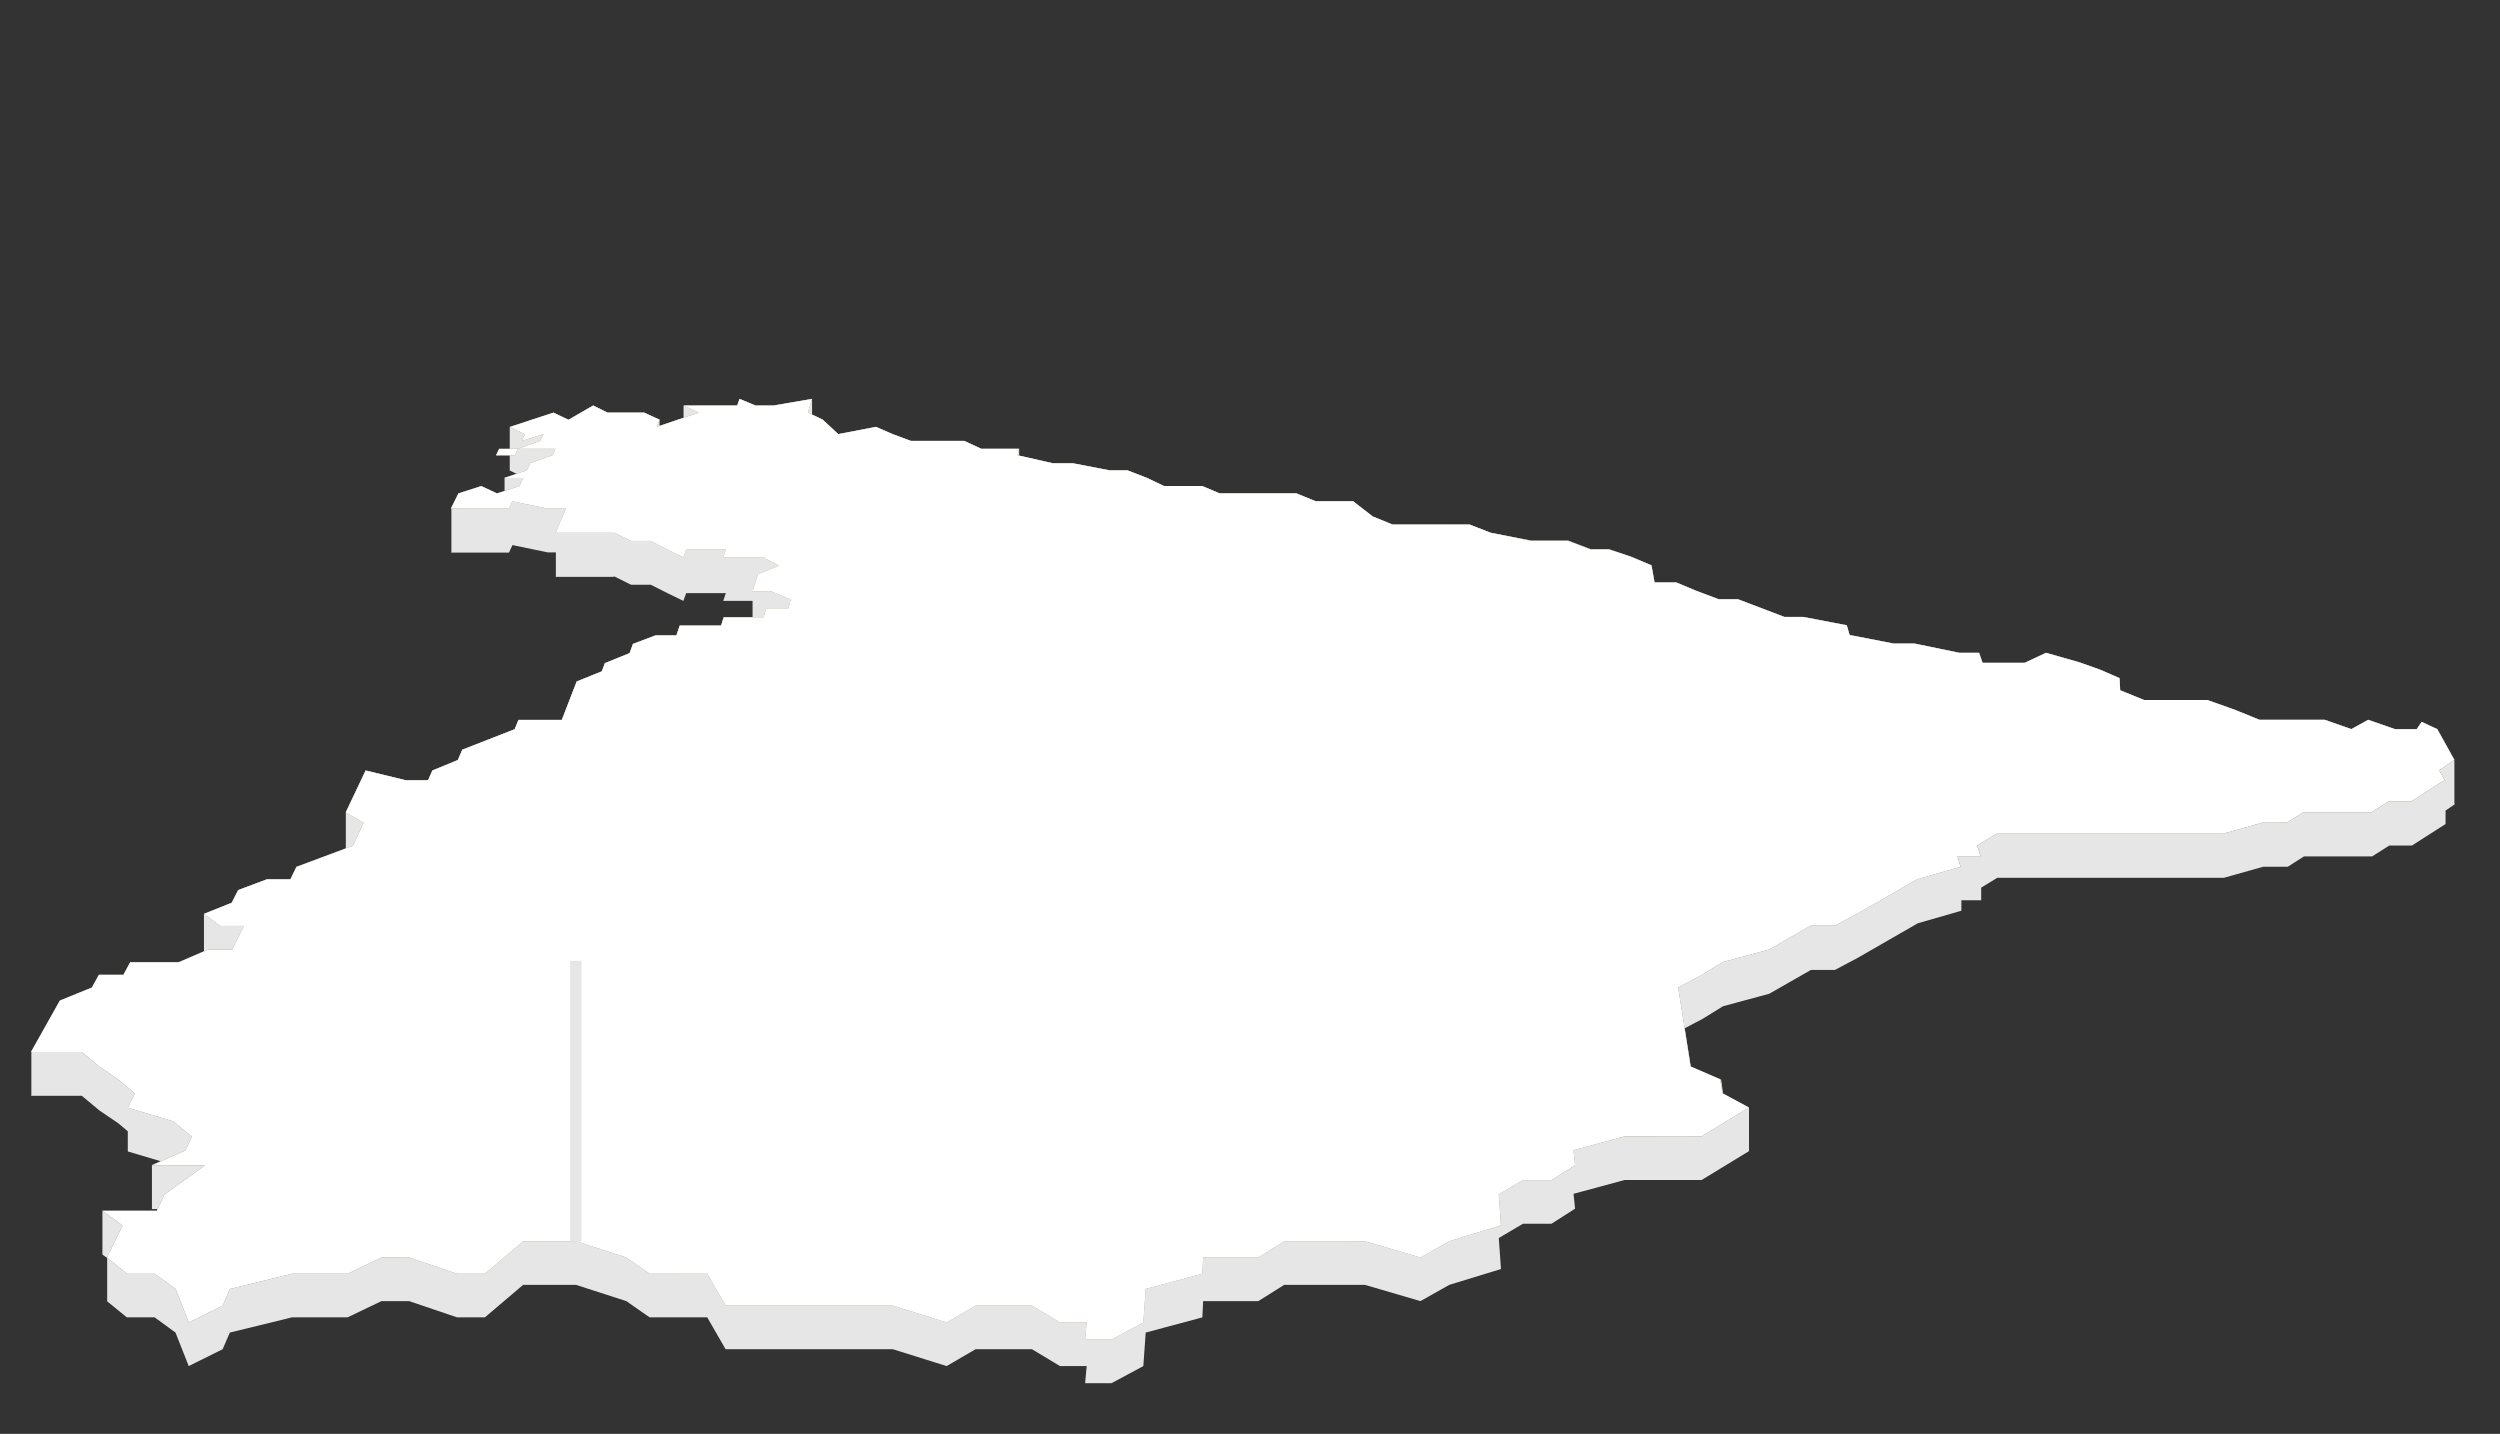 <svg id="Capa_1" data-name="Capa 1" xmlns="http://www.w3.org/2000/svg" xmlns:xlink="http://www.w3.org/1999/xlink" viewBox="0 0 877 503"><rect x="0" y="0" width="877" height="503" fill="#333333" stroke="none"/><defs><style>.cls-1{fill:#e6e6e6;}.cls-2{fill:url(#Degradado_sin_nombre);}.cls-3{fill:#fff;}.cls-4{fill:none;stroke:#e6e6e6;stroke-miterlimit:10;stroke-width:4px;}</style><radialGradient id="Degradado_sin_nombre" cx="338.48" cy="202.41" r="274.91" gradientTransform="matrix(1, 0, 0, -1, 0, 501.07)" gradientUnits="userSpaceOnUse"><stop offset="0" stop-color="#b29567"/><stop offset="0.24" stop-color="#ac9063"/><stop offset="0.56" stop-color="#9c8259"/><stop offset="0.91" stop-color="#826c47"/><stop offset="1" stop-color="#7a6542"/></radialGradient></defs><title>mapa-baby</title><path class="cls-1" d="M861,266.56l-2-3.62c-1.35-2.41-2.7-4.79-4-7.17l-5.46-2.54c-.58.85-1.16,1.68-1.74,2.54h-7.66l-9.36-3.26-5.93,3.26-9.29-3.26h-22.9L784,249l-9.69-3.45H752.14c-2.81-1.13-5.6-2.26-8.38-3.41-.07-1.42-.14-2.84-.2-4.25l-6.65-2.9-7.5-2.67L717.75,229c-2.49,1.18-5,2.34-7.5,3.52H695.48c-.4-1.18-.8-2.35-1.21-3.52h-6.92l-15.73-3.24h-7.3l-15.47-3c-.33-1.15-.64-2.28-1-3.42l-15.25-2.92H626l-16.35-6.22h-6.73l-7.72-2.89-7.17-3h-7.61l-.54-3-.54-3-7-2.95-7.92-2.72H558l-7.86-3h-13L523,186.9l-7.5-2.9h-27l-6.94-2.82-6.92-5.37H461.47l-6.72-2.75H427.8l-6.07-2.57H408.32l-6-2.86-6.8-2.63h-6.26l-12.93-2.49h-7l-11.81-2.67v-2.4H344.26l-6-2.78H319.52l-6.4-2.38-5.83-2.54-13.23,2.54-5.46-5.07-3.73-1.79v-5.49q-6.75,1.14-13.53,2.32H265c-1.86-.78-3.71-1.56-5.57-2.32-.27.77-.54,1.54-.82,2.32H239.74l.26.11h-.21v4.2l-2,.66-6.42,2.18v-2.24h-.16l-5.3-2.43H213.08l-5-2.48-8.65,5-5.28-2.49-7.62,2.49-7.6,2.5h-.11v7.73h-3.71c-.36.75-.73,1.5-1.09,2.26h4.8v5.37h.1l2.29,1.11L177,167.64h0v4.57l-1.75.57h-.06l-.84.27-5.5-2.57c-2.65.85-5.3,1.72-8,2.57-.88,1.76-1.75,3.53-2.64,5.32h.14V193.5l-.14.28h.14v.08h20.23v-.08h0c.4-.86.79-1.72,1.19-2.57l12.4,2.57H195v8.27l-.09.2H195v.12h20.22v-.12h.37l5.77,2.87h6.92l5.85,2.95,5.59,2.72c.31-.91.64-1.82,1-2.72h13.9l-.9,2.72H264v5.73H253.89l-.93,2.92H238.45c-.39,1.14-.78,2.27-1.17,3.42H230l-7.95,3c-.4,1.07-.79,2.16-1.19,3.24l-8.67,3.52c-.37,1-.72,1.91-1.08,2.87l-8.8,3.55-1.23,3.16-1.32,3.41c-.44,1.15-.88,2.3-1.33,3.45s-.89,2.32-1.34,3.47H181.88c-.44,1.09-.88,2.17-1.33,3.26L162.16,263c-.51,1.21-1,2.41-1.56,3.62l-8.92,3.66c-.51,1.14-1,2.28-1.51,3.42h-7.85l-14.06-3.42c-1.13,2.37-2.27,4.75-3.39,7.15-.61,1.25-1.19,2.51-1.79,3.77s-1.2,2.53-1.8,3.81l.16.09h-.12v12.53L114,300.36l-10,3.72c-.69,1.45-1.41,2.9-2.11,4.35h-8.2l-10.15,3.8c-.76,1.47-1.5,3-2.26,4.45l-9.73,3.89h0v13.15l-8.83,3.81h-17c-.79,1.47-1.58,2.94-2.39,4.42h-8.6c-.81,1.49-1.65,3-2.47,4.48L21,351l-4.83,8.6q-2.55,4.5-5.11,9.1H11v.17l-.1.17H11v15.12h0c0,.08-.08.16-.13.24H28.7c2.05,1.7,4.1,3.42,6.17,5.15,2.21,1.48,4.4,3,6.62,4.49q1.66,1.41,3.34,2.81v7.07h0l11.56,3.45-3.09,1.36h0v15.34h0v.08h2l-.26.53H35.93v15.47H36l1.6,1.15v15l-.08.15.08.06h0l6.89,5.62h9.76c2.43,1.77,4.86,3.57,7.32,5.34,1.52,3.89,3.09,7.8,4.63,11.75l11.91-5.92c.84-1.95,1.66-3.9,2.51-5.83l21.81-5.34h19.49l11.9-5.7h9.69l16.83,5.7h9.76l13.42-11.4h18.54l17.65,5.7,8.18,5.7H248.1q3.19,5.53,6.43,11.17H313.2l18.88,5.92,10.16-5.92H362c3.28,2,6.55,3.94,9.85,5.92h9.36c-.18,2-.37,4-.55,6h9.26l11.16-6,.42-5.92c.13-1.95.26-3.89.41-5.83l19.88-5.34q.13-2.86.27-5.7h19.37l9.06-5.7h28.32l19.48,5.7,10.11-5.7q9.12-2.78,18.14-5.56c-.26-3.65-.51-7.28-.77-10.88l8.49-5h10l8.27-5.28q-.27-2.62-.54-5.22l17.94-4.85h27l16.62-10.13h0V388.59h-.07l-9-4.84-.71-5.12-.42.06c-3.42-1.48-6.82-3-10.22-4.43-.27-1.73-.54-3.44-.81-5.15-.23-1.47-.47-2.94-.7-4.4s-.41-2.66-.62-4l6.27-3.3,7.18-4.43,16.2-4.37,14.63-8.37h8.42l8-4.24,14.49-8.34,6.6-3.79,14.83-4.26.34-.1v-.05h.09v-3.65H695v-4.42l5.62-3.45h79.47l13.86-3.89h8.6l5.7-3.63h23.91c2-1.27,4-2.55,6-3.8h7.93c2-1.26,3.94-2.51,5.89-3.77s3.9-2.49,5.84-3.73h.08v-4.77l3.33-2.29-.06-.11H861v-15.3h-.13Z"/><path class="cls-2" d="M687.8,304.08c-.37-1.25-.75-2.49-1.12-3.72h8.11c-.4-1.25-.78-2.5-1.16-3.75l6.77-4.15h79.47l13.86-3.89h8.6c1.91-1.21,3.8-2.43,5.7-3.62h23.91c2-1.28,4-2.56,6-3.81h7.93l5.89-3.77c2-1.24,3.9-2.49,5.84-3.73-.63-1.15-1.27-2.28-1.89-3.42,1.77-1.23,3.55-2.43,5.3-3.66l-2-3.62c-1.35-2.41-2.7-4.79-4-7.17l-5.46-2.54c-.58.85-1.16,1.68-1.74,2.54h-7.66l-9.36-3.26-5.93,3.26-9.29-3.26H792.66L784,249l-9.69-3.45H752.14c-2.81-1.13-5.6-2.26-8.38-3.41-.07-1.42-.14-2.84-.2-4.25l-6.65-2.9-7.5-2.67L717.75,229c-2.49,1.18-5,2.34-7.5,3.52H695.48c-.4-1.18-.8-2.35-1.21-3.52h-6.92l-15.73-3.24h-7.3l-15.47-3c-.33-1.15-.64-2.28-1-3.42l-15.25-2.92H626l-16.35-6.22h-6.73l-7.72-2.89-7.17-3h-7.61l-.54-3-.54-3-7-2.95-7.92-2.72H558l-7.86-3h-13L523,186.9l-7.5-2.9h-27l-6.94-2.82-6.92-5.37H461.47l-6.72-2.75H427.8l-6.07-2.57H408.32l-6-2.86-6.8-2.63h-6.26l-12.93-2.49h-7L357,159.71c.13-.76.27-1.51.41-2.26H344.25l-6-2.78H319.52l-6.4-2.38-5.83-2.54-13.23,2.54-5.46-5.07-5.2-2.49c.25-.83.51-1.66.77-2.48s.47-1.55.72-2.32q-6.75,1.14-13.53,2.32H265c-1.86-.78-3.71-1.56-5.57-2.32-.27.77-.54,1.54-.82,2.32H239.74l5.47,2.48-7.39,2.49-7.45,2.53c.35-.84.68-1.68,1-2.53l-5.44-2.49H213.08l-5-2.48-8.65,5-5.28-2.49-7.62,2.49-7.68,2.53,5.27,2.54L183,154.67l7.64-2.38c-.36.79-.73,1.59-1.1,2.38l-7.86,2.78h-6.57c-.36.75-.73,1.5-1.09,2.26h6.59c.35-.76.72-1.51,1.07-2.26h13.13c-.34.75-.69,1.5-1,2.26L186,162.5l-1.2,2.5c-2.63.9-5.28,1.79-7.93,2.68h6.69c-.45,1-.89,1.91-1.33,2.86l-7.93,2.57-5.5-2.57c-2.65.85-5.3,1.72-8,2.57-.88,1.76-1.75,3.53-2.64,5.32h20.39c.4-.86.79-1.72,1.19-2.57l12.4,2.57h6.4c-.41.93-.81,1.86-1.21,2.8l-1.21,2.82-1.23,2.86H215.6l5.77,2.86h6.92l5.85,3,5.59,2.72c.31-.91.64-1.82,1-2.72h13.9l-.9,2.72h14l5.58,2.95-7.42,3-.93,3c-.32,1-.63,2-.95,3h6.59l6.81,2.89-.9,3.09h-7.7c-.32,1-.63,2.09-.94,3.13h-14l-.93,2.92H238.45c-.39,1.14-.78,2.27-1.17,3.42H230l-7.95,3c-.4,1.07-.79,2.16-1.19,3.24l-8.67,3.52c-.37,1-.72,1.91-1.08,2.87l-8.8,3.55-1.23,3.16-1.32,3.41c-.44,1.15-.88,2.3-1.33,3.45s-.89,2.32-1.34,3.47H181.88c-.44,1.09-.88,2.17-1.33,3.26L162.16,263c-.51,1.21-1,2.41-1.56,3.62l-8.92,3.66c-.51,1.14-1,2.28-1.51,3.42h-7.85l-14.06-3.42c-1.13,2.37-2.27,4.75-3.39,7.15-.61,1.25-1.19,2.51-1.79,3.77l-1.8,3.81c2.09,1.2,4.19,2.4,6.29,3.62-.59,1.29-1.2,2.59-1.8,3.89s-1.27,2.77-1.92,4.15l-9.85,3.7-10,3.72c-.69,1.45-1.41,2.9-2.11,4.35h-8.2l-10.15,3.8c-.76,1.47-1.5,3-2.26,4.45l-9.73,3.89,5.61,4.23h8.41c-.65,1.35-1.33,2.69-2,4s-1.43,2.88-2.15,4.34h-8.5l-10.16,4.38H45.68c-.79,1.47-1.58,2.94-2.39,4.42h-8.6c-.81,1.49-1.65,3-2.47,4.48L21,351l-4.83,8.6c-1.77,3.12-3.52,6.27-5.3,9.44H28.7c2.05,1.7,4.11,3.41,6.17,5.15,2.21,1.47,4.4,3,6.62,4.49,1.94,1.64,3.9,3.27,5.85,4.92-.84,1.65-1.67,3.31-2.51,5l15.91,4.74,6.6,5.39c-.76,1.61-1.52,3.23-2.3,4.85L53.23,408.8H71.91L57.71,419c-.91,1.93-1.84,3.86-2.75,5.8H36q3.48,2.55,7,5.08l-5.47,11.26,7,5.7h9.76c2.43,1.78,4.86,3.57,7.32,5.34,1.52,3.89,3.09,7.8,4.63,11.75L78.13,458c.84-1.95,1.66-3.9,2.51-5.83l21.81-5.34h19.49l11.9-5.7h9.69l16.83,5.7h9.76l13.42-11.4h18.54l17.65,5.7,8.18,5.7h20.21q3.19,5.54,6.43,11.17H313.2l18.88,5.92L342.24,458H362c3.28,2,6.55,3.94,9.85,5.92h9.36c-.18,2-.37,4-.55,6h9.26l11.16-6,.42-5.92c.13-1.95.27-3.9.41-5.83l19.88-5.34q.13-2.86.27-5.7h19.37l9.06-5.7h28.32l19.48,5.7,10.11-5.7q9.12-2.78,18.14-5.56c-.26-3.66-.51-7.28-.77-10.88l8.49-5h10l8.27-5.28q-.27-2.62-.54-5.22l17.94-4.85h27l16.62-10.13-9.28-5c-.28-1.65-.56-3.29-.83-4.92l-10.37-4.49c-.27-1.73-.54-3.44-.81-5.15-.23-1.47-.47-2.94-.7-4.4q-.72-4.56-1.42-9.06c-.48-3.06-1-6.1-1.44-9.12l8.51-4.48c2.41-1.48,4.79-3,7.18-4.42l16.2-4.38,14.63-8.38h8.42l8-4.23L666,312.23l6.6-3.8,15.17-4.35"/><path class="cls-3" d="M564.38,192.71h-6.45l-7.86-3H537.14L523,186.9l-7.5-2.9h-27l-6.94-2.82-6.92-5.37H461.47l-6.72-2.75H427.8l-6.07-2.57H408.32l-6-2.86-6.8-2.63h-6.26l-12.93-2.49h-7L357,159.71c.13-.76.27-1.51.41-2.26H344.25l-6-2.78H319.52l-6.4-2.38-5.83-2.54-13.23,2.54-5.46-5.07-5.2-2.49c.25-.83.51-1.66.77-2.48s.47-1.55.72-2.32q-6.75,1.14-13.53,2.32H265c-1.86-.78-3.71-1.56-5.57-2.32-.27.77-.54,1.54-.82,2.32H239.74l5.47,2.48-7.39,2.49-7.45,2.53c.35-.84.68-1.68,1-2.53l-5.44-2.49H213.08l-5-2.48-8.65,5-5.28-2.49-7.62,2.49-7.68,2.53,5.27,2.54L183,154.67l7.64-2.38c-.36.79-.73,1.59-1.1,2.38l-7.86,2.78h-6.57c-.36.75-.73,1.5-1.09,2.26h6.59c.35-.76.72-1.51,1.07-2.26h13.13c-.34.75-.69,1.5-1,2.26L186,162.5l-1.2,2.5c-2.63.9-5.28,1.79-7.93,2.68h6.69c-.45,1-.89,1.91-1.33,2.86l-7.93,2.57-5.5-2.57c-2.65.85-5.3,1.72-8,2.57-.88,1.76-1.75,3.53-2.64,5.32h20.39c.4-.86.79-1.72,1.19-2.57l12.4,2.57h6.4c-.41.93-.81,1.86-1.21,2.8l-1.21,2.82-1.23,2.86H215.6l5.77,2.86h6.92l5.85,3,5.59,2.72c.31-.91.64-1.82,1-2.72h13.9l-.9,2.72h14l5.58,2.95-7.42,3-.93,3c-.32,1-.63,2-.95,3h6.59l6.81,2.89-.9,3.09h-7.7c-.32,1-.63,2.09-.94,3.13h-14l-.93,2.92H238.45c-.39,1.14-.78,2.27-1.17,3.42H230l-7.95,3c-.4,1.07-.79,2.16-1.19,3.24l-8.67,3.52c-.37,1-.72,1.91-1.08,2.87l-8.8,3.55-1.23,3.16-1.32,3.41c-.44,1.15-.88,2.3-1.33,3.45s-.89,2.32-1.34,3.47H181.88c-.44,1.09-.88,2.17-1.33,3.26L162.16,263c-.51,1.21-1,2.41-1.56,3.62l-8.92,3.66c-.51,1.14-1,2.28-1.51,3.42h-7.85l-14.06-3.42c-1.13,2.37-2.27,4.75-3.39,7.15-.61,1.25-1.19,2.51-1.79,3.77l-1.8,3.81c2.09,1.2,4.19,2.4,6.29,3.62-.59,1.29-1.2,2.59-1.8,3.89s-1.27,2.77-1.92,4.15l-9.85,3.7-10,3.72c-.69,1.45-1.41,2.9-2.11,4.35h-8.2l-10.15,3.8c-.76,1.47-1.5,3-2.26,4.45l-9.73,3.89,5.61,4.23h8.41c-.65,1.35-1.33,2.69-2,4s-1.43,2.88-2.15,4.34h-8.5l-10.16,4.38H45.68c-.79,1.47-1.58,2.94-2.39,4.42h-8.6c-.81,1.49-1.65,3-2.47,4.48L21,351l-4.83,8.6c-1.77,3.12-3.52,6.27-5.3,9.44H28.7c2.05,1.7,4.11,3.41,6.17,5.15,2.21,1.47,4.4,3,6.62,4.49,1.94,1.64,3.9,3.27,5.85,4.92-.84,1.65-1.67,3.31-2.51,5l15.91,4.74,6.6,5.39c-.76,1.61-1.52,3.23-2.3,4.85L53.23,408.8H71.91L57.71,419c-.91,1.93-1.84,3.86-2.75,5.8H36q3.48,2.55,7,5.08l-5.47,11.26,7,5.7h9.76c2.43,1.78,4.86,3.57,7.32,5.34,1.52,3.89,3.09,7.8,4.63,11.75L78.13,458c.84-1.95,1.66-3.9,2.51-5.83l21.81-5.34h19.49l11.9-5.7h9.69l16.83,5.7h9.76l13.42-11.4h18.54l17.65,5.7,8.18,5.7h20.21q3.19,5.54,6.43,11.17H313.2l18.88,5.92L342.24,458H362c3.28,2,6.55,3.94,9.85,5.92h9.36c-.18,2-.37,4-.55,6h9.26l11.16-6,.42-5.92c.13-1.95.27-3.9.41-5.83l19.88-5.34q.13-2.86.27-5.7h19.37l9.06-5.7h28.32l19.48,5.7,10.11-5.7q9.12-2.78,18.14-5.56c-.26-3.66-.51-7.28-.77-10.88l8.49-5h10l8.27-5.28q-.27-2.62-.54-5.22l17.94-4.85h27l16.62-10.13-9.28-5c-.28-1.65-.56-3.29-.83-4.92l-10.37-4.49c-.27-1.73-.54-3.44-.81-5.15-.23-1.47-.47-2.94-.7-4.4q-.72-4.56-1.42-9.06c-.48-3.06-1-6.1-1.44-9.12l8.51-4.48c2.41-1.48,4.79-3,7.18-4.42l16.2-4.38,14.63-8.38h8.42l8-4.23L666,312.23l6.6-3.8,15.17-4.35h0c-.37-1.25-.75-2.49-1.12-3.72h8.11c-.4-1.25-.78-2.5-1.16-3.75l6.77-4.15h79.47l13.86-3.89h8.6c1.91-1.21,3.8-2.43,5.7-3.62h23.91c2-1.28,4-2.56,6-3.81h7.93l5.89-3.77c2-1.24,3.9-2.49,5.84-3.73-.63-1.15-1.27-2.28-1.89-3.42,1.77-1.23,3.55-2.43,5.3-3.66l-2-3.62c-1.35-2.41-2.7-4.79-4-7.17l-5.46-2.54c-.58.85-1.16,1.68-1.74,2.54h-7.66l-9.36-3.26-5.93,3.26-9.29-3.26H792.66L784,249l-9.69-3.45H752.14c-2.81-1.13-5.6-2.26-8.38-3.41-.07-1.42-.14-2.84-.2-4.25l-6.65-2.9-7.5-2.67L717.75,229c-2.49,1.18-5,2.34-7.5,3.52H695.48c-.4-1.18-.8-2.35-1.21-3.52h-6.92l-15.73-3.24h-7.3l-15.47-3c-.33-1.15-.64-2.28-1-3.42l-15.25-2.92H626l-16.35-6.22h-6.73l-7.72-2.89-7.17-3h-7.61l-.54-3-.54-3-7-2.95Z"/><line class="cls-4" x1="202" y1="435.5" x2="202" y2="337.07"/></svg>